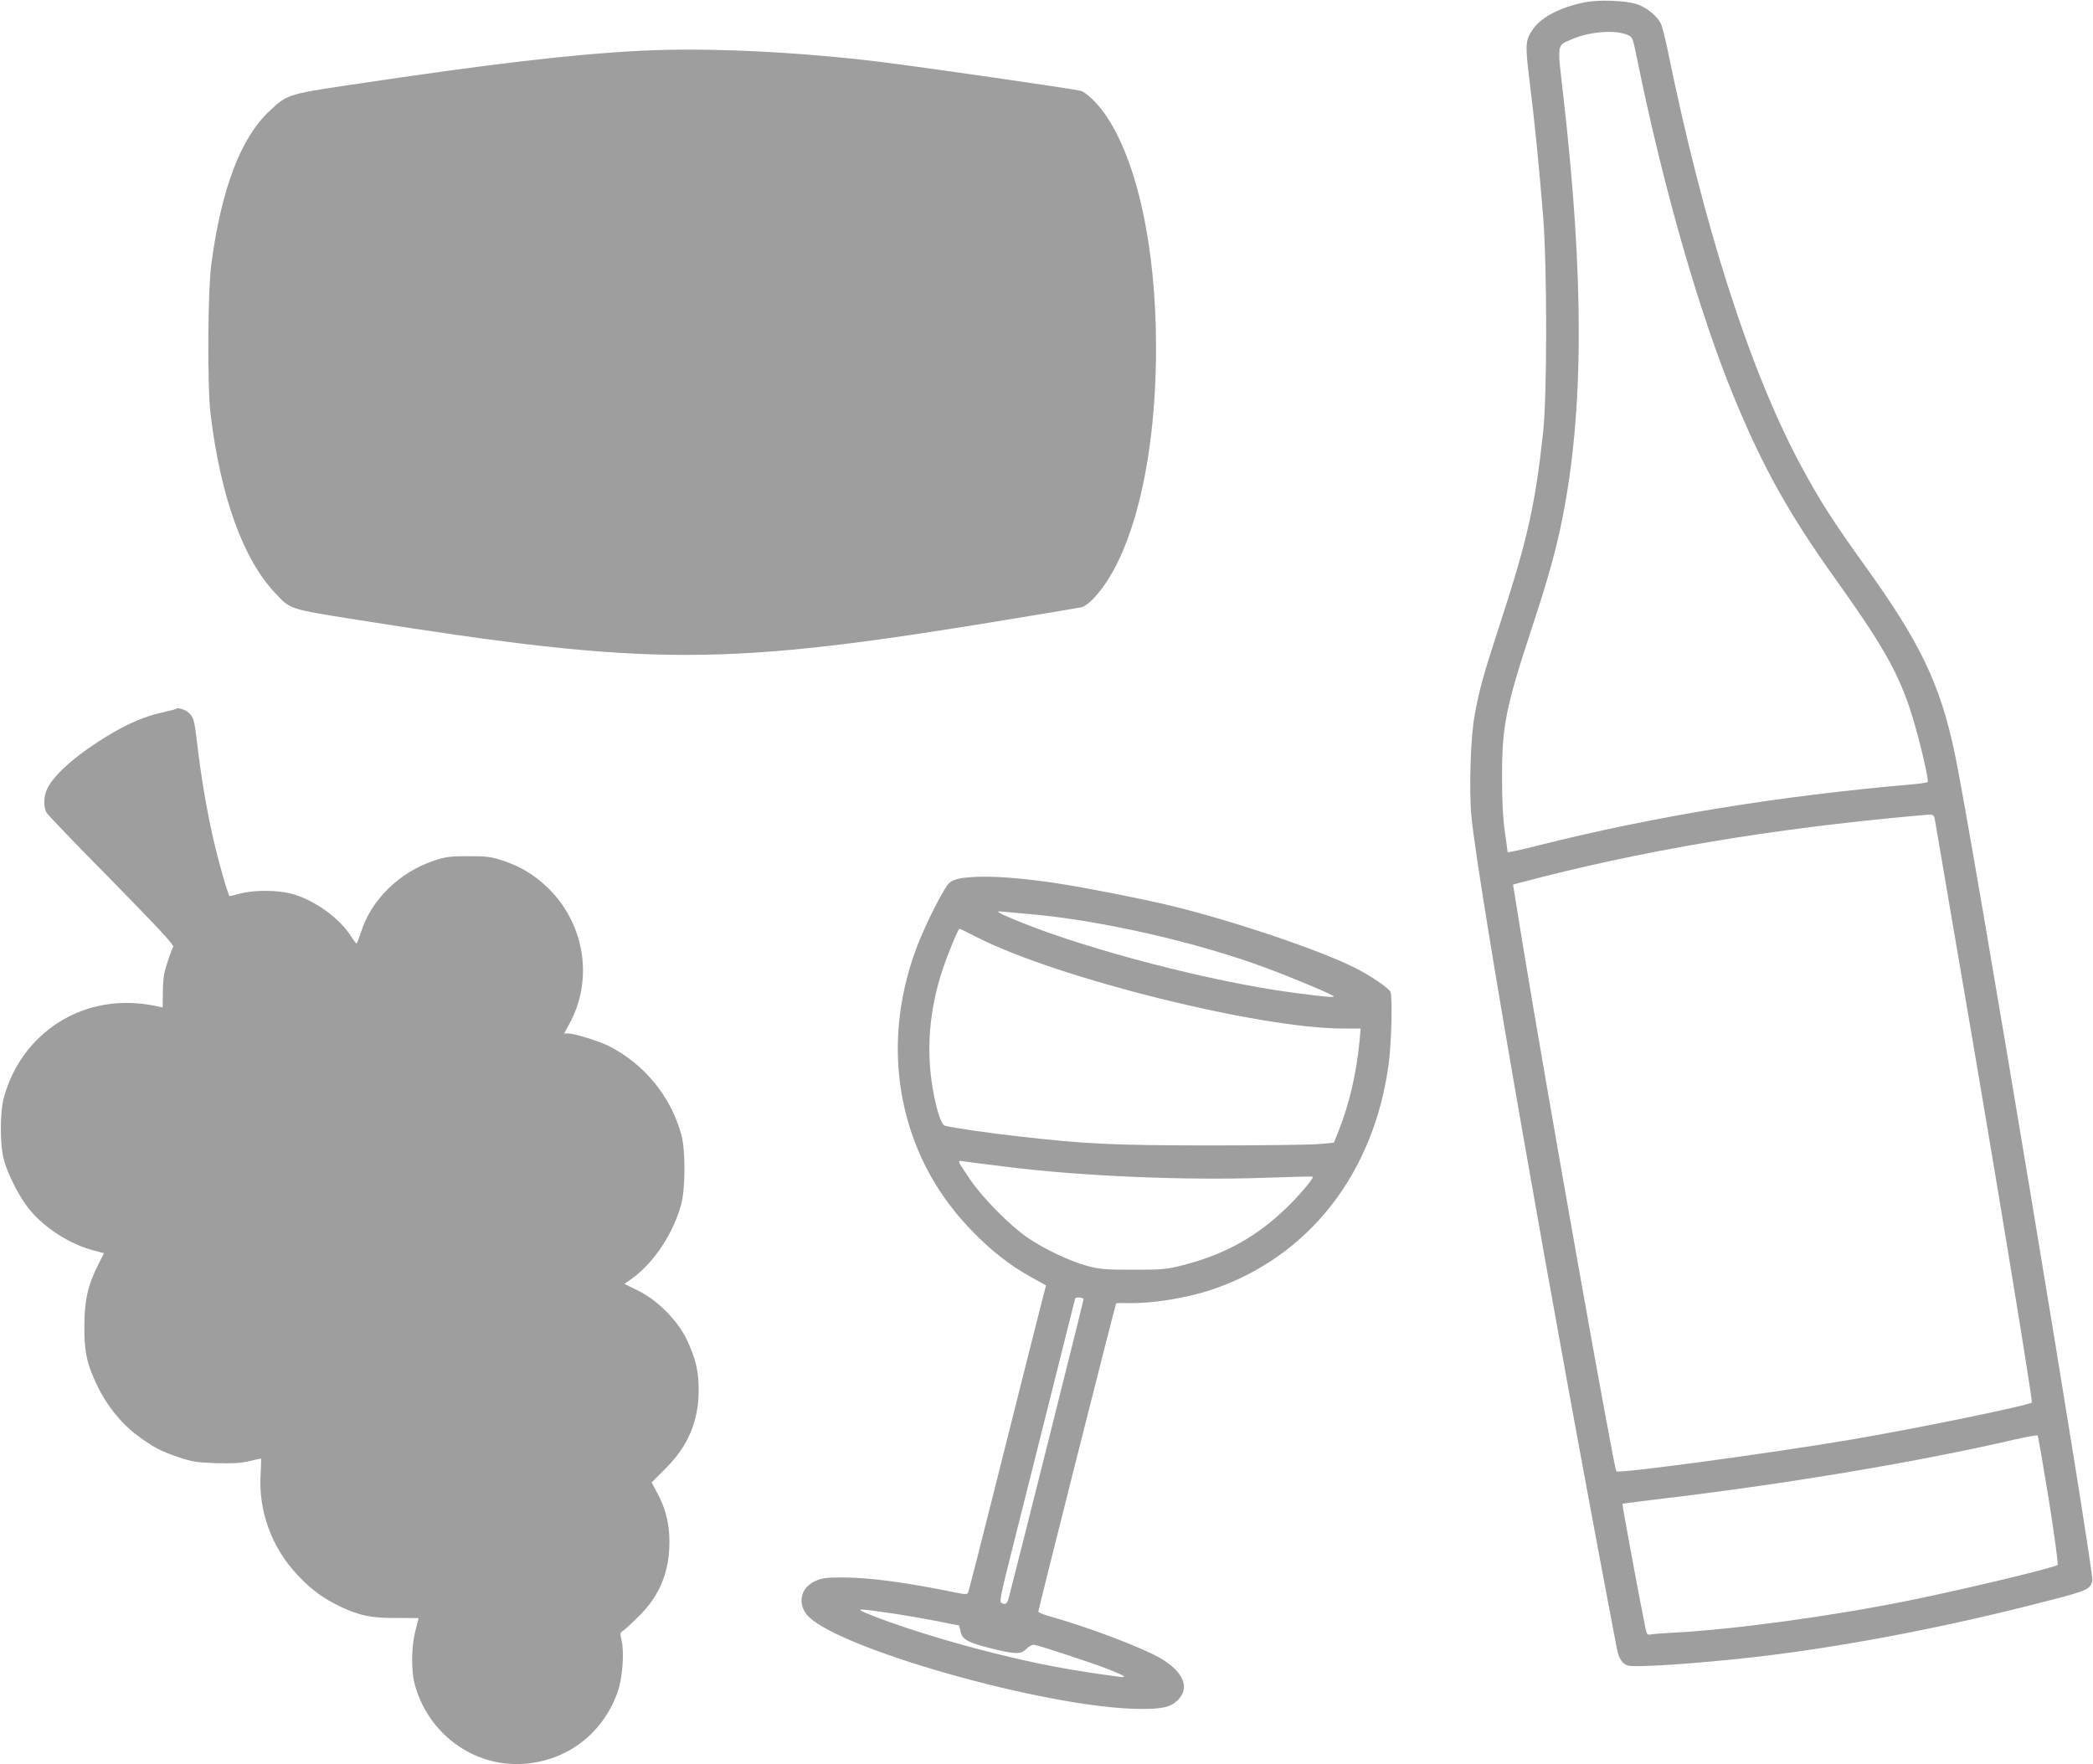 <?xml version="1.0" standalone="no"?>
<!DOCTYPE svg PUBLIC "-//W3C//DTD SVG 20010904//EN"
 "http://www.w3.org/TR/2001/REC-SVG-20010904/DTD/svg10.dtd">
<svg version="1.0" xmlns="http://www.w3.org/2000/svg"
 width="1280pt" height="1079pt" viewBox="0 0 1280 1079"
 preserveAspectRatio="xMidYMid meet">
<g transform="translate(0,1079) scale(0.1,-0.1)"
fill="#9e9e9e" stroke="none">
<path d="M9687 10775 c-144 -30 -257 -88 -308 -158 -51 -70 -53 -95 -25 -320
30 -239 59 -529 83 -827 25 -310 25 -1098 0 -1325 -48 -443 -96 -655 -257
-1150 -110 -338 -132 -416 -161 -575 -26 -138 -36 -462 -20 -626 44 -442 500
-3047 890 -5091 11 -56 35 -91 68 -99 50 -13 430 13 773 52 499 57 1099 169
1655 309 390 98 396 100 411 159 12 50 -741 4582 -841 5057 -90 425 -208 673
-546 1144 -198 275 -278 400 -395 617 -313 582 -596 1464 -819 2560 -14 65
-31 131 -39 146 -24 47 -91 100 -148 117 -72 23 -236 28 -321 10z m265 -198
c33 -14 33 -15 61 -153 161 -790 384 -1566 600 -2084 174 -418 332 -699 609
-1087 280 -392 374 -554 453 -782 46 -134 115 -411 115 -463 0 -3 -35 -9 -77
-13 -836 -72 -1599 -197 -2320 -379 -95 -24 -173 -41 -173 -37 0 4 -8 61 -17
126 -12 83 -17 187 -17 335 0 313 22 422 184 915 96 290 146 470 184 660 133
663 135 1475 5 2603 -36 312 -39 292 54 332 109 47 262 59 339 27z m1886
-4829 c6 -35 73 -430 150 -878 203 -1178 445 -2650 438 -2657 -18 -18 -705
-159 -1111 -228 -492 -83 -1415 -208 -1430 -193 -15 15 -439 2403 -575 3238
-23 140 -45 276 -49 302 l-8 48 36 10 c740 197 1545 333 2446 413 100 9 91 14
103 -55z m692 -4131 c34 -214 58 -393 54 -397 -19 -17 -552 -145 -899 -216
-478 -97 -1074 -179 -1455 -199 -63 -3 -125 -8 -137 -11 -19 -3 -23 2 -31 44
-25 117 -143 754 -140 756 2 1 127 17 278 35 745 89 1540 223 2110 355 80 18
148 31 151 27 4 -3 34 -181 69 -394z"/>
<path d="M3929 10480 c-425 -21 -920 -79 -1794 -210 -375 -56 -381 -59 -487
-159 -176 -165 -293 -473 -355 -931 -23 -171 -26 -750 -5 -925 62 -506 199
-884 394 -1091 96 -102 81 -97 499 -164 1824 -289 2240 -288 4039 10 201 33
378 63 393 66 16 3 47 25 69 48 240 246 388 834 388 1541 0 617 -118 1153
-315 1431 -50 70 -115 131 -147 139 -75 16 -919 138 -1213 175 -506 63 -1068
90 -1466 70z"/>
<path d="M1079 6456 c-3 -3 -37 -12 -77 -21 -107 -22 -214 -67 -336 -140 -189
-114 -330 -235 -375 -324 -24 -46 -27 -114 -7 -150 7 -13 186 -200 399 -415
292 -298 383 -396 376 -407 -5 -8 -21 -50 -35 -94 -21 -62 -27 -102 -28 -178
l-1 -98 -25 5 c-159 36 -315 29 -459 -22 -237 -84 -419 -282 -487 -533 -25
-88 -25 -290 -1 -379 24 -92 97 -234 158 -308 93 -113 247 -211 390 -249 l65
-17 -37 -73 c-62 -124 -83 -217 -83 -373 -1 -160 15 -231 80 -367 55 -115 143
-225 236 -296 101 -75 148 -101 258 -138 84 -28 111 -33 230 -37 102 -3 152 0
203 12 38 9 70 16 72 16 3 0 2 -42 -1 -92 -15 -230 68 -455 230 -625 80 -85
154 -139 259 -189 118 -55 184 -69 339 -69 76 0 138 0 138 -1 0 0 -9 -36 -20
-79 -24 -95 -26 -236 -5 -320 79 -305 359 -512 665 -492 267 17 488 186 577
439 30 84 42 243 24 318 -10 42 -9 46 12 59 12 8 56 49 98 91 123 122 182 267
183 445 1 111 -22 206 -72 300 l-37 69 86 86 c137 136 202 290 202 480 0 116
-20 197 -74 310 -58 118 -180 240 -298 298 l-82 40 50 36 c133 98 249 274 297
451 26 96 27 331 1 425 -63 233 -227 434 -444 543 -58 30 -212 77 -249 77
l-24 0 29 53 c151 269 100 611 -123 832 -83 82 -170 135 -281 172 -70 23 -96
27 -210 27 -114 0 -140 -4 -210 -27 -213 -71 -384 -238 -448 -439 -12 -37 -24
-68 -27 -68 -3 0 -18 20 -33 44 -70 112 -230 226 -367 261 -83 22 -226 23
-308 1 -35 -9 -65 -16 -67 -16 -9 0 -66 199 -99 343 -40 171 -78 397 -101 596
-16 138 -21 155 -52 183 -19 18 -65 32 -74 24z"/>
<path d="M5882 5420 c-34 -5 -63 -16 -79 -32 -29 -27 -134 -233 -186 -364
-154 -390 -167 -799 -40 -1169 77 -223 196 -415 363 -588 120 -125 233 -213
365 -287 l92 -51 -62 -242 c-34 -133 -139 -553 -235 -934 -95 -380 -176 -697
-180 -704 -7 -10 -20 -10 -67 0 -308 63 -528 93 -693 94 -106 0 -132 -3 -172
-21 -86 -38 -112 -126 -59 -200 142 -200 1473 -580 2043 -583 132 -1 185 10
227 50 83 77 40 180 -111 265 -123 68 -431 184 -670 252 -38 10 -68 23 -68 28
0 13 471 1880 476 1885 2 2 34 3 71 2 145 -4 352 29 508 80 601 200 1005 719
1090 1401 15 126 21 390 9 421 -8 23 -126 103 -219 149 -217 109 -749 288
-1120 378 -181 44 -575 121 -740 144 -249 35 -422 43 -543 26z m413 -220 c433
-37 1031 -173 1455 -332 157 -58 391 -157 405 -170 11 -10 -50 -5 -260 23
-487 66 -1221 256 -1642 425 -147 59 -178 76 -122 69 19 -2 93 -9 164 -15z
m-316 -144 c491 -249 1723 -556 2234 -556 l108 0 -6 -72 c-19 -197 -61 -383
-127 -550 l-30 -76 -97 -9 c-53 -4 -352 -8 -666 -8 -598 1 -750 8 -1171 56
-174 19 -411 54 -446 65 -21 6 -51 96 -72 217 -44 242 -23 498 62 747 35 103
92 240 100 240 3 0 53 -24 111 -54z m171 -1401 c458 -58 1099 -85 1580 -68
162 6 297 9 299 7 8 -7 -80 -112 -161 -190 -183 -178 -380 -287 -637 -352 -97
-25 -122 -27 -301 -27 -172 0 -205 3 -280 23 -107 29 -266 104 -367 174 -106
72 -275 244 -349 353 -87 130 -85 119 -28 111 27 -4 137 -18 244 -31z m477
-809 c2 -2 -416 -1670 -458 -1828 -10 -38 -22 -45 -47 -29 -10 6 3 69 62 302
41 162 145 575 231 919 86 344 158 631 160 638 4 11 38 9 52 -2z m-1142 -1927
c72 -11 185 -31 251 -44 67 -14 124 -25 127 -25 2 0 8 -16 11 -35 10 -51 42
-69 180 -104 157 -39 188 -40 224 -4 16 16 35 26 47 24 34 -5 355 -111 450
-148 102 -40 124 -54 74 -48 -307 41 -489 75 -774 146 -286 71 -601 170 -778
244 -72 30 -50 29 188 -6z"/>
</g>
</svg>

